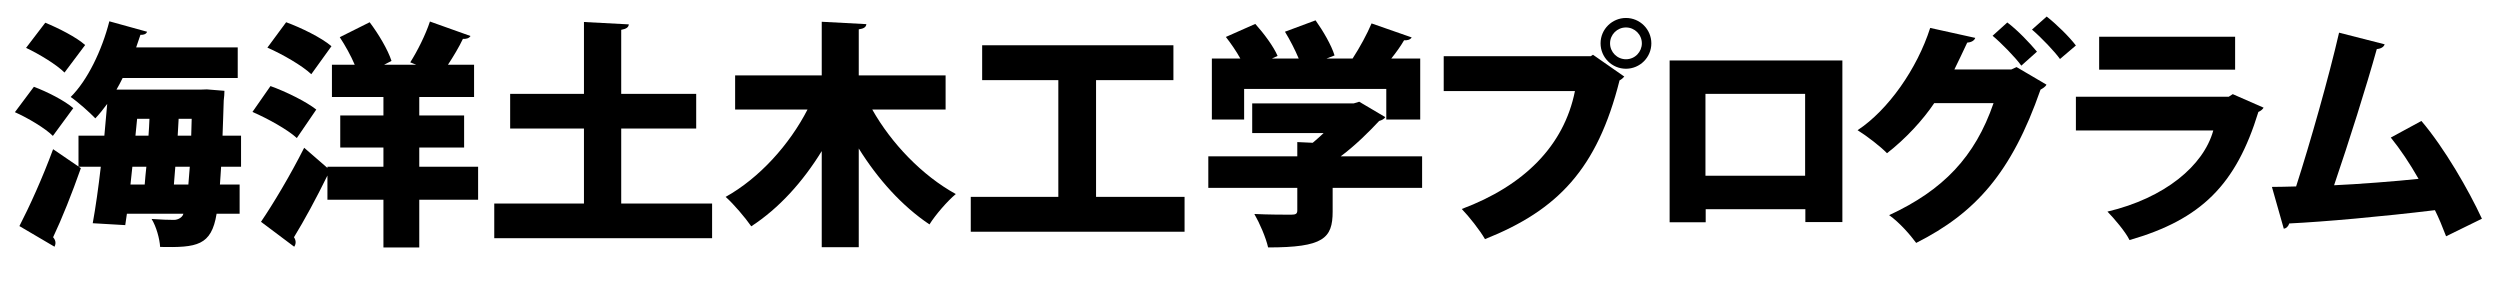 <?xml version="1.0" encoding="utf-8"?>
<!-- Generator: Adobe Illustrator 16.0.3, SVG Export Plug-In . SVG Version: 6.00 Build 0)  -->
<!DOCTYPE svg PUBLIC "-//W3C//DTD SVG 1.1//EN" "http://www.w3.org/Graphics/SVG/1.1/DTD/svg11.dtd">
<svg version="1.1" id="レイヤー_1" xmlns="http://www.w3.org/2000/svg" xmlns:xlink="http://www.w3.org/1999/xlink" x="0px"
	 y="0px" width="632.102px" height="72px" viewBox="-58.487 0 632.102 72" enable-background="new -58.487 0 632.102 72"
	 xml:space="preserve">
<title>ttl-dept1</title>
<g>
	<path d="M-49.918,21.942c3.36,1.26,7.74,3.479,9.959,5.399l-5.16,7.02c-1.92-1.92-6.24-4.5-9.6-6L-49.918,21.942z M2.459,42.16
		h-5.04c-0.12,1.621-0.18,3.121-0.3,4.5H2.1v7.381h-5.82C-5.04,62.141-8.7,62.62-18,62.439c-0.12-2.039-0.96-5.159-2.16-7.079
		c2.4,0.181,4.44,0.239,5.64,0.239c1.14,0,2.22-0.719,2.399-1.559h-14.279l-0.42,2.879l-8.22-0.479c0.72-3.96,1.44-8.999,2.04-14.28
		h-5.58l0.54,0.361c-2.28,6.479-4.8,12.779-7.02,17.459c0.42,0.479,0.6,0.959,0.6,1.439c0,0.36-0.12,0.66-0.24,0.96l-8.879-5.22
		c2.46-4.74,5.88-12.239,8.52-19.439l6.42,4.381v-7.8h6.54l0.72-8.04c-0.96,1.32-1.98,2.58-3,3.66c-1.44-1.5-4.38-4.14-6.24-5.4
		c4.26-4.2,7.919-11.819,9.78-19.139l9.54,2.64c-0.18,0.54-0.78,0.84-1.68,0.78l-1.08,3.18H1.62v7.74h-29.099
		c-0.479,1.02-1.02,1.98-1.56,2.94H-7.92l1.74-0.06l4.44,0.36c0,0.6-0.06,1.62-0.18,2.46c-0.12,3.24-0.18,6.18-0.3,8.88h4.68V42.16z
		 M-47.039,5.742c3.36,1.38,7.86,3.66,10.08,5.64c-1.74,2.28-3.479,4.62-5.22,6.959c-1.98-1.98-6.3-4.62-9.72-6.24L-47.039,5.742z
		 M-25.02,42.16l-0.48,4.5h3.6c0.12-1.439,0.24-2.939,0.42-4.5H-25.02z M-23.819,30.042l-0.42,4.26h3.3
		c0.12-1.44,0.18-2.88,0.24-4.26H-23.819z M-14.52,46.66h3.66l0.36-4.5h-3.66L-14.52,46.66z M-10.14,34.301l0.12-4.26h-3.3
		l-0.24,4.26H-10.14z"/>
	<path d="M9.902,21.762c3.84,1.38,9,3.9,11.58,5.94l-4.92,7.2c-2.28-2.1-7.32-4.92-11.22-6.6L9.902,21.762z M62.399,42.16v8.34
		H47.52v12.061h-9.06V50.5H24.301v-6.119c-2.82,5.76-5.82,11.279-8.46,15.6c0.3,0.42,0.42,0.9,0.42,1.26
		c0,0.42-0.12,0.779-0.36,1.14l-8.399-6.3c3.06-4.5,7.379-11.699,10.919-18.719l5.88,5.1V42.16H38.46v-4.859H27.541v-8.099H38.46
		v-4.68h-13.02v-8.16h5.76c-0.96-2.28-2.4-4.86-3.78-6.959l7.56-3.78c2.22,2.939,4.62,6.959,5.52,9.779l-1.86,0.96h8.1l-1.5-0.6
		c1.8-2.82,3.9-7.02,4.98-10.32l10.259,3.66c-0.36,0.6-1.14,0.78-1.92,0.72c-0.96,2.04-2.4,4.44-3.78,6.54h6.6v8.16H47.52v4.68
		h11.34v8.099H47.52v4.859H62.399z M13.861,5.623c3.78,1.38,8.94,3.899,11.46,6.06l-5.1,7.08c-2.28-2.16-7.26-5.04-11.1-6.72
		L13.861,5.623z"/>
	<path d="M98.581,51.461h22.979v8.76H66.482v-8.76h22.679V32.501h-18.66v-8.76h18.66V5.563l11.339,0.6
		c-0.06,0.72-0.6,1.14-1.92,1.38v16.199h18.959v8.76H98.581V51.461z"/>
	<path d="M180.6,27.702h-18.539c4.8,8.52,12.599,16.679,21.119,21.359c-2.16,1.8-5.16,5.279-6.66,7.68
		c-6.899-4.619-13.019-11.399-17.879-19.199V62.5h-9.36V38.201c-4.8,7.799-10.799,14.459-17.819,19.02
		c-1.5-2.16-4.439-5.641-6.479-7.439c8.52-4.74,16.139-13.2,20.699-22.08h-18.299v-8.64h21.899V5.502l11.28,0.6
		c-0.06,0.72-0.6,1.14-1.92,1.32v11.64H180.6V27.702z"/>
	<path d="M218.641,49.781h22.379V58.6h-54.058v-8.818h22.139v-29.52h-19.259v-8.82H238.2v8.82h-19.56V49.781z"/>
	<path d="M301.079,39.521V47.5h-22.618v6c0,6.78-2.341,9.061-16.319,9.061c-0.54-2.461-2.16-6.18-3.48-8.46
		c3.36,0.18,8.1,0.18,9.3,0.18s1.56-0.239,1.56-1.079V47.5h-22.499v-7.979h22.499v-3.6l3.9,0.18c0.96-0.78,1.859-1.62,2.76-2.46
		h-18.06v-7.5H283.8l1.381-0.42l6.6,3.9c-0.301,0.48-0.9,0.78-1.561,0.96c-2.52,2.7-5.939,6.12-9.72,8.94H301.079z M256.081,22.482
		v7.739h-8.159V14.802h7.199c-1.02-1.86-2.399-3.84-3.659-5.46l7.439-3.3c2.16,2.4,4.62,5.7,5.64,8.1l-1.439,0.66h6.779
		c-0.9-2.16-2.22-4.74-3.479-6.78l7.739-2.88c1.92,2.7,4.02,6.299,4.8,8.879l-2.04,0.78h6.6c1.8-2.76,3.66-6.18,4.8-8.88l10.14,3.54
		c-0.359,0.6-1.14,0.78-1.92,0.72c-0.84,1.44-1.979,3.06-3.239,4.62h7.319v15.419h-8.58v-7.739H256.081z"/>
	<path d="M306.543,14.202h37.198l0.54-0.36l7.92,5.52c-0.3,0.36-0.72,0.72-1.2,0.96c-5.64,22.439-15.659,32.819-34.019,40.138
		c-1.32-2.28-4.02-5.7-5.88-7.62c15.72-5.879,25.859-15.959,28.619-29.818h-33.179V14.202z M352.621,4.542
		c3.54,0,6.42,2.88,6.42,6.42c0,3.54-2.88,6.419-6.42,6.419s-6.42-2.88-6.42-6.419C346.201,7.302,349.201,4.542,352.621,4.542z
		 M356.641,10.962c0-2.22-1.8-4.02-4.02-4.02s-4.021,1.8-4.021,4.02c0,2.22,1.801,4.02,4.021,4.02
		C354.961,14.982,356.641,13.062,356.641,10.962z"/>
	<path d="M407.341,15.282v40.859h-9.36V52.9h-25.198v3.3h-9.12V15.282H407.341z M397.921,44.441v-20.7h-25.199v20.7H397.921z"/>
	<path d="M458.941,21.402c-0.24,0.54-0.96,0.96-1.5,1.26c-7.319,20.999-16.439,31.199-31.438,38.758c-1.5-2.039-4.2-5.16-6.84-7.02
		c13.619-6.3,21.719-14.699,26.398-28.319h-14.999c-2.82,4.2-7.14,8.939-11.939,12.66c-1.68-1.74-5.04-4.32-7.439-5.82
		c7.739-5.1,15.06-15.54,18.359-25.859l11.399,2.52c-0.24,0.72-1.08,1.14-2.04,1.2c-0.9,1.92-2.34,4.98-3.24,6.78h14.399l1.32-0.6
		L458.941,21.402z M449.042,5.682c2.58,1.92,5.76,5.28,7.499,7.38l-3.959,3.54c-1.44-2.04-5.16-5.82-7.26-7.56L449.042,5.682z
		 M459.001,4.183c2.521,1.98,5.7,5.1,7.38,7.319l-4.02,3.42c-1.26-1.8-4.74-5.459-7.08-7.439L459.001,4.183z"/>
	<path d="M513.842,27.222c-0.24,0.42-0.72,0.84-1.32,1.08c-5.64,18.419-14.459,27.179-32.578,32.399
		c-1.021-2.101-3.78-5.34-5.58-7.2c14.459-3.42,24.299-11.579,26.759-20.519h-34.738v-8.52h38.639l1.02-0.66L513.842,27.222z
		 M506.642,17.622h-34.378v-8.34h34.378V17.622z"/>
	<path d="M559.983,59.74c-0.96-2.52-1.86-4.68-2.82-6.6c-13.379,1.619-28.079,2.939-36.838,3.359c-0.181,0.66-0.721,1.26-1.381,1.32
		l-2.999-10.56c1.739,0,3.84-0.06,6.119-0.12c3.54-10.979,8.28-27.659,10.859-38.878l11.52,2.94c-0.18,0.66-0.96,1.14-1.979,1.2
		c-2.7,9.66-6.96,23.159-10.8,34.439c5.7-0.24,15.84-1.021,21.359-1.62c-2.22-3.9-4.68-7.56-7.02-10.439l7.739-4.2
		c5.82,6.839,11.939,17.459,15.3,24.719L559.983,59.74z"/>
</g>
</svg>
